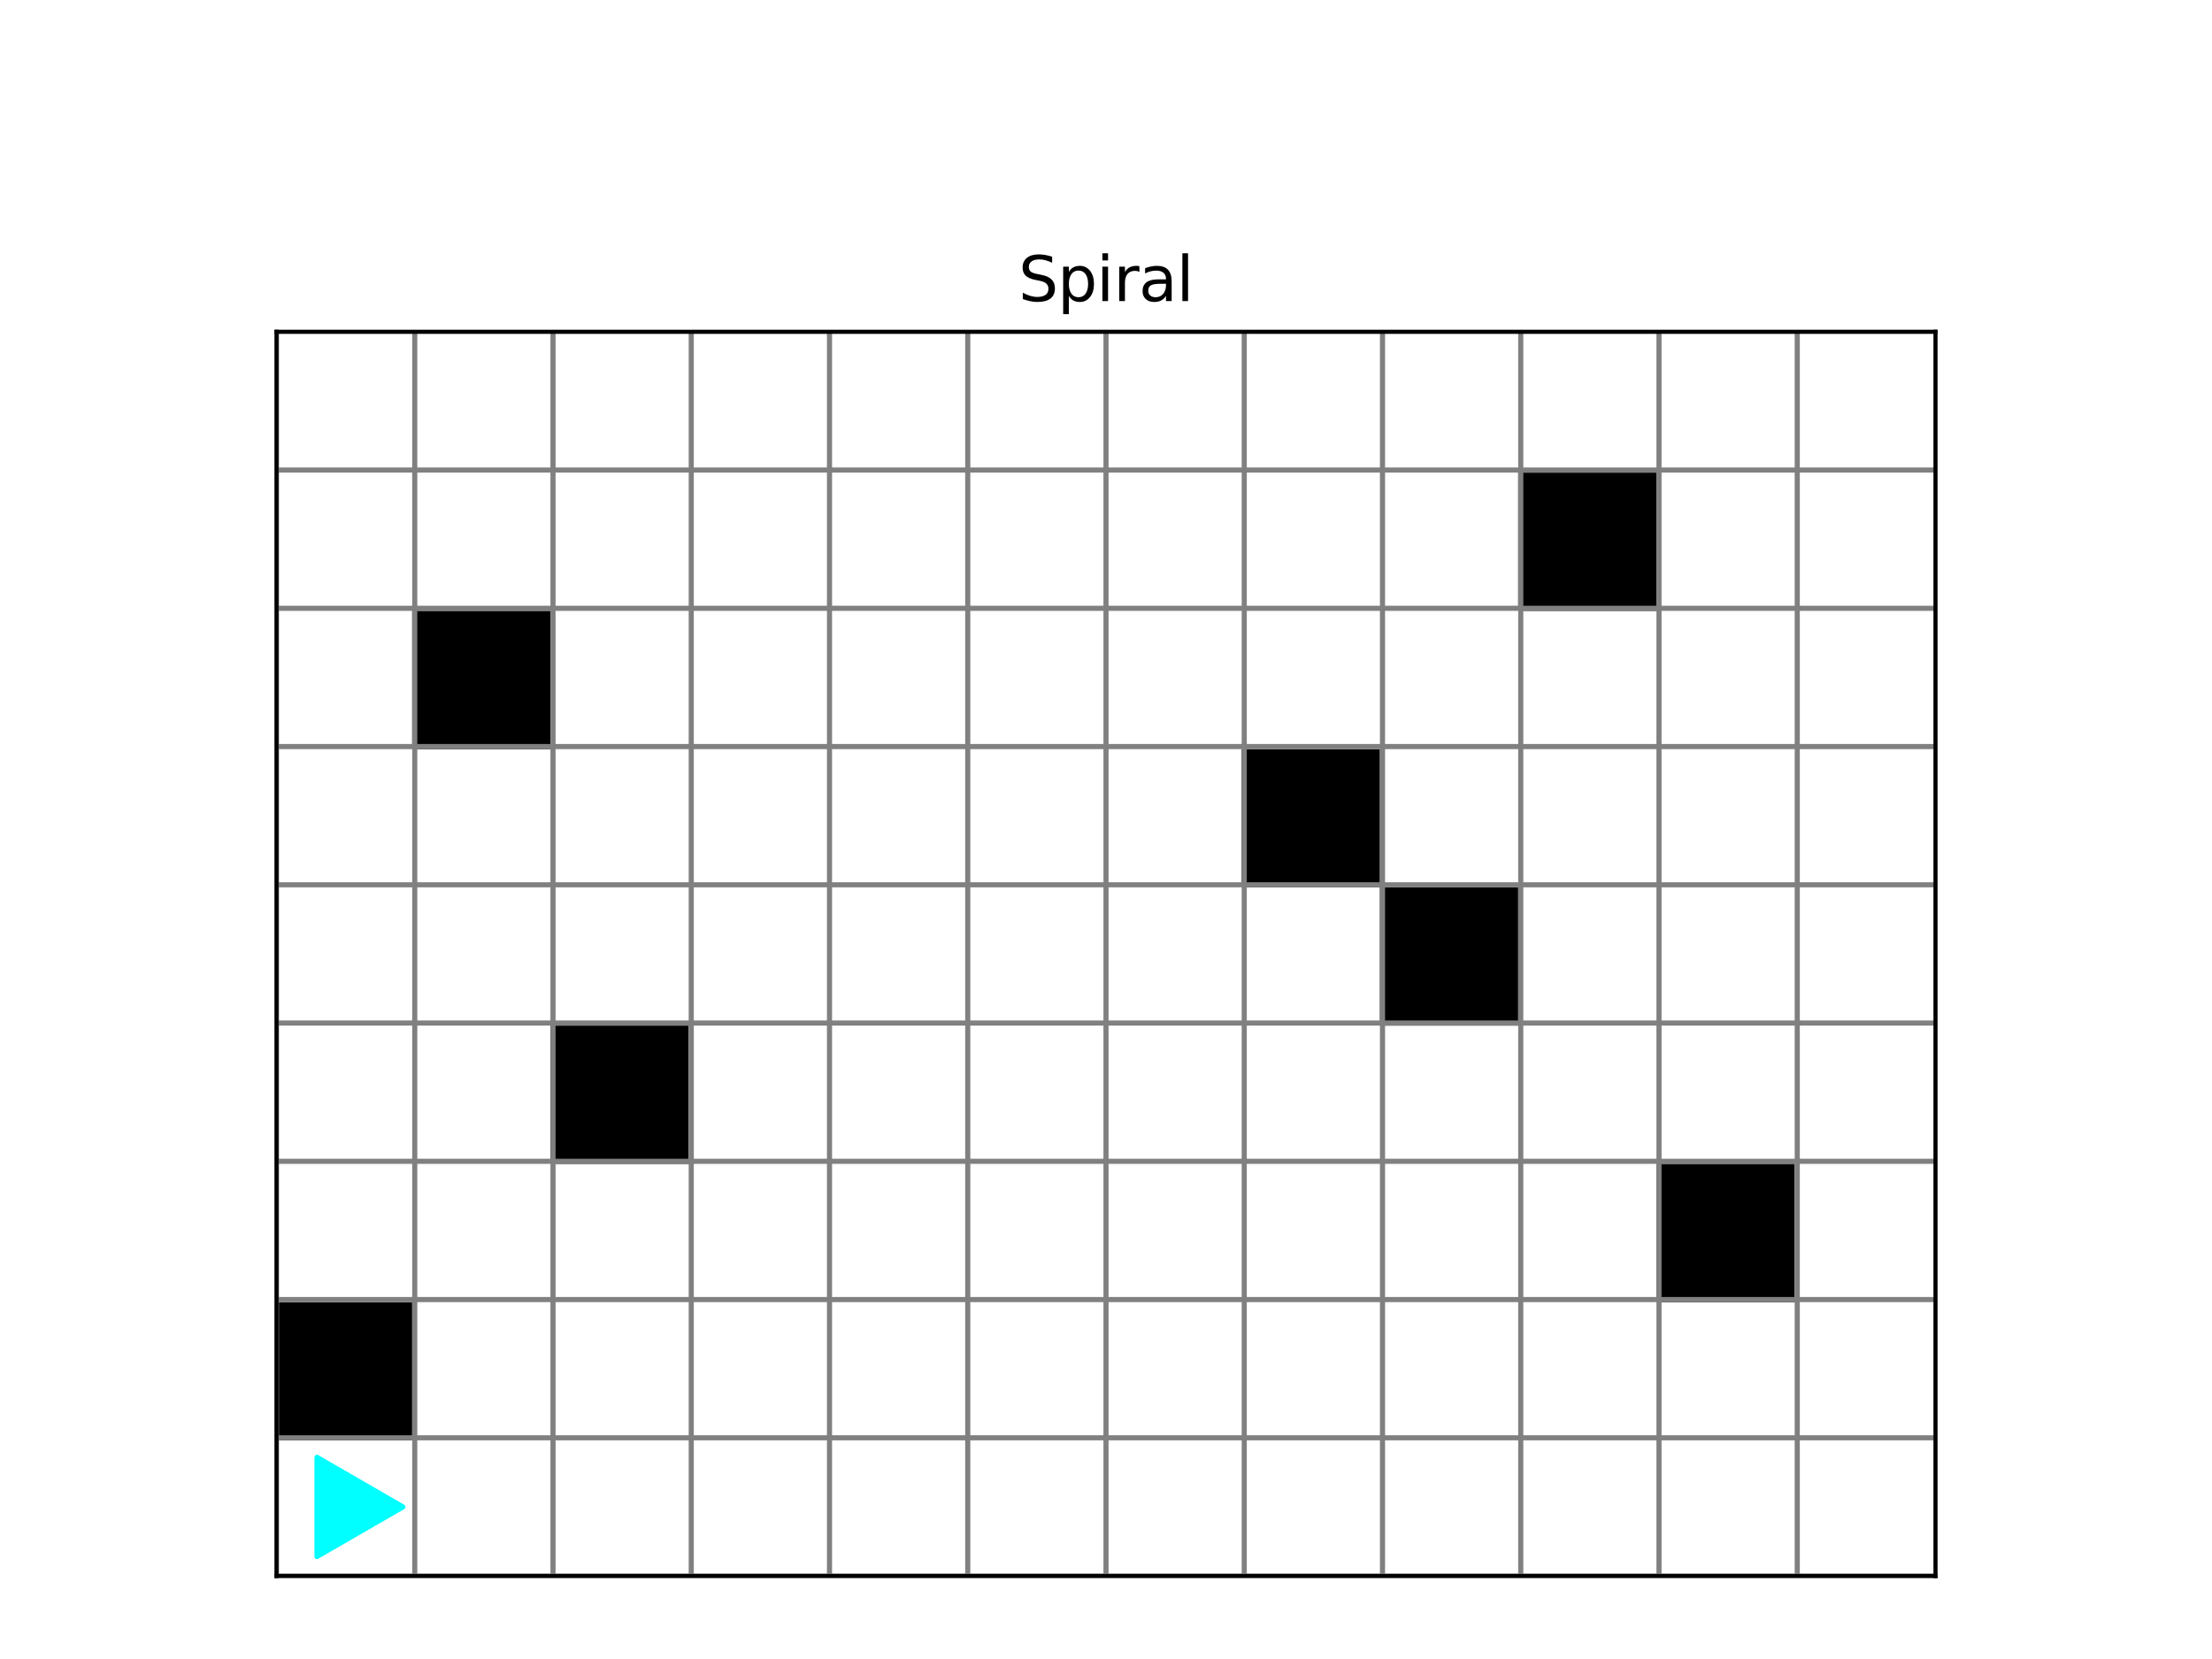 <?xml version="1.0" encoding="utf-8" standalone="no"?>
<!DOCTYPE svg PUBLIC "-//W3C//DTD SVG 1.1//EN"
  "http://www.w3.org/Graphics/SVG/1.1/DTD/svg11.dtd">
<svg xmlns:xlink="http://www.w3.org/1999/xlink" width="432pt" height="324pt" viewBox="0 0 432 324" xmlns="http://www.w3.org/2000/svg" version="1.1">
 <defs>
  <style type="text/css">*{stroke-linejoin: round; stroke-linecap: butt}</style>
 </defs>
 <g id="figure_1">
  <g id="patch_1">
   <path d="M 0 324 
L 432 324 
L 432 0 
L 0 0 
z
" style="fill: #ffffff"/>
  </g>
  <g id="axes_1">
   <g id="patch_2">
    <path d="M 54 307.8 
L 378 307.8 
L 378 64.8 
L 54 64.8 
z
" style="fill: #ffffff"/>
   </g>
   <g id="patch_3">
    <path d="M 54 307.8 
L 81 307.8 
L 81 280.8 
L 54 280.8 
z
" clip-path="url(#pcfa623a6ae)" style="fill: #ffffff; stroke: #ffffff; stroke-linejoin: miter"/>
   </g>
   <g id="patch_4">
    <path d="M 81 307.8 
L 108 307.8 
L 108 280.8 
L 81 280.8 
z
" clip-path="url(#pcfa623a6ae)" style="fill: #ffffff; stroke: #ffffff; stroke-linejoin: miter"/>
   </g>
   <g id="patch_5">
    <path d="M 108 307.8 
L 135 307.8 
L 135 280.8 
L 108 280.8 
z
" clip-path="url(#pcfa623a6ae)" style="fill: #ffffff; stroke: #ffffff; stroke-linejoin: miter"/>
   </g>
   <g id="patch_6">
    <path d="M 135 307.8 
L 162 307.8 
L 162 280.8 
L 135 280.8 
z
" clip-path="url(#pcfa623a6ae)" style="fill: #ffffff; stroke: #ffffff; stroke-linejoin: miter"/>
   </g>
   <g id="patch_7">
    <path d="M 162 307.8 
L 189 307.8 
L 189 280.8 
L 162 280.8 
z
" clip-path="url(#pcfa623a6ae)" style="fill: #ffffff; stroke: #ffffff; stroke-linejoin: miter"/>
   </g>
   <g id="patch_8">
    <path d="M 189 307.8 
L 216 307.8 
L 216 280.8 
L 189 280.8 
z
" clip-path="url(#pcfa623a6ae)" style="fill: #ffffff; stroke: #ffffff; stroke-linejoin: miter"/>
   </g>
   <g id="patch_9">
    <path d="M 216 307.8 
L 243 307.8 
L 243 280.8 
L 216 280.8 
z
" clip-path="url(#pcfa623a6ae)" style="fill: #ffffff; stroke: #ffffff; stroke-linejoin: miter"/>
   </g>
   <g id="patch_10">
    <path d="M 243 307.8 
L 270 307.8 
L 270 280.8 
L 243 280.8 
z
" clip-path="url(#pcfa623a6ae)" style="fill: #ffffff; stroke: #ffffff; stroke-linejoin: miter"/>
   </g>
   <g id="patch_11">
    <path d="M 270 307.8 
L 297 307.8 
L 297 280.8 
L 270 280.8 
z
" clip-path="url(#pcfa623a6ae)" style="fill: #ffffff; stroke: #ffffff; stroke-linejoin: miter"/>
   </g>
   <g id="patch_12">
    <path d="M 297 307.8 
L 324 307.8 
L 324 280.8 
L 297 280.8 
z
" clip-path="url(#pcfa623a6ae)" style="fill: #ffffff; stroke: #ffffff; stroke-linejoin: miter"/>
   </g>
   <g id="patch_13">
    <path d="M 324 307.8 
L 351 307.8 
L 351 280.8 
L 324 280.8 
z
" clip-path="url(#pcfa623a6ae)" style="fill: #ffffff; stroke: #ffffff; stroke-linejoin: miter"/>
   </g>
   <g id="patch_14">
    <path d="M 351 307.8 
L 378 307.8 
L 378 280.8 
L 351 280.8 
z
" clip-path="url(#pcfa623a6ae)" style="fill: #ffffff; stroke: #ffffff; stroke-linejoin: miter"/>
   </g>
   <g id="patch_15">
    <path d="M 54 280.8 
L 81 280.8 
L 81 253.8 
L 54 253.8 
z
" clip-path="url(#pcfa623a6ae)" style="stroke: #000000; stroke-linejoin: miter"/>
   </g>
   <g id="patch_16">
    <path d="M 81 280.8 
L 108 280.8 
L 108 253.8 
L 81 253.8 
z
" clip-path="url(#pcfa623a6ae)" style="fill: #ffffff; stroke: #ffffff; stroke-linejoin: miter"/>
   </g>
   <g id="patch_17">
    <path d="M 108 280.8 
L 135 280.8 
L 135 253.8 
L 108 253.8 
z
" clip-path="url(#pcfa623a6ae)" style="fill: #ffffff; stroke: #ffffff; stroke-linejoin: miter"/>
   </g>
   <g id="patch_18">
    <path d="M 135 280.8 
L 162 280.8 
L 162 253.8 
L 135 253.8 
z
" clip-path="url(#pcfa623a6ae)" style="fill: #ffffff; stroke: #ffffff; stroke-linejoin: miter"/>
   </g>
   <g id="patch_19">
    <path d="M 162 280.8 
L 189 280.8 
L 189 253.8 
L 162 253.8 
z
" clip-path="url(#pcfa623a6ae)" style="fill: #ffffff; stroke: #ffffff; stroke-linejoin: miter"/>
   </g>
   <g id="patch_20">
    <path d="M 189 280.8 
L 216 280.8 
L 216 253.8 
L 189 253.8 
z
" clip-path="url(#pcfa623a6ae)" style="fill: #ffffff; stroke: #ffffff; stroke-linejoin: miter"/>
   </g>
   <g id="patch_21">
    <path d="M 216 280.8 
L 243 280.8 
L 243 253.8 
L 216 253.8 
z
" clip-path="url(#pcfa623a6ae)" style="fill: #ffffff; stroke: #ffffff; stroke-linejoin: miter"/>
   </g>
   <g id="patch_22">
    <path d="M 243 280.8 
L 270 280.8 
L 270 253.8 
L 243 253.8 
z
" clip-path="url(#pcfa623a6ae)" style="fill: #ffffff; stroke: #ffffff; stroke-linejoin: miter"/>
   </g>
   <g id="patch_23">
    <path d="M 270 280.8 
L 297 280.8 
L 297 253.8 
L 270 253.8 
z
" clip-path="url(#pcfa623a6ae)" style="fill: #ffffff; stroke: #ffffff; stroke-linejoin: miter"/>
   </g>
   <g id="patch_24">
    <path d="M 297 280.8 
L 324 280.8 
L 324 253.8 
L 297 253.8 
z
" clip-path="url(#pcfa623a6ae)" style="fill: #ffffff; stroke: #ffffff; stroke-linejoin: miter"/>
   </g>
   <g id="patch_25">
    <path d="M 324 280.8 
L 351 280.8 
L 351 253.8 
L 324 253.8 
z
" clip-path="url(#pcfa623a6ae)" style="fill: #ffffff; stroke: #ffffff; stroke-linejoin: miter"/>
   </g>
   <g id="patch_26">
    <path d="M 351 280.8 
L 378 280.8 
L 378 253.8 
L 351 253.8 
z
" clip-path="url(#pcfa623a6ae)" style="fill: #ffffff; stroke: #ffffff; stroke-linejoin: miter"/>
   </g>
   <g id="patch_27">
    <path d="M 54 253.8 
L 81 253.8 
L 81 226.8 
L 54 226.8 
z
" clip-path="url(#pcfa623a6ae)" style="fill: #ffffff; stroke: #ffffff; stroke-linejoin: miter"/>
   </g>
   <g id="patch_28">
    <path d="M 81 253.8 
L 108 253.8 
L 108 226.8 
L 81 226.8 
z
" clip-path="url(#pcfa623a6ae)" style="fill: #ffffff; stroke: #ffffff; stroke-linejoin: miter"/>
   </g>
   <g id="patch_29">
    <path d="M 108 253.8 
L 135 253.8 
L 135 226.8 
L 108 226.8 
z
" clip-path="url(#pcfa623a6ae)" style="fill: #ffffff; stroke: #ffffff; stroke-linejoin: miter"/>
   </g>
   <g id="patch_30">
    <path d="M 135 253.8 
L 162 253.8 
L 162 226.8 
L 135 226.8 
z
" clip-path="url(#pcfa623a6ae)" style="fill: #ffffff; stroke: #ffffff; stroke-linejoin: miter"/>
   </g>
   <g id="patch_31">
    <path d="M 162 253.8 
L 189 253.8 
L 189 226.8 
L 162 226.8 
z
" clip-path="url(#pcfa623a6ae)" style="fill: #ffffff; stroke: #ffffff; stroke-linejoin: miter"/>
   </g>
   <g id="patch_32">
    <path d="M 189 253.8 
L 216 253.8 
L 216 226.8 
L 189 226.8 
z
" clip-path="url(#pcfa623a6ae)" style="fill: #ffffff; stroke: #ffffff; stroke-linejoin: miter"/>
   </g>
   <g id="patch_33">
    <path d="M 216 253.8 
L 243 253.8 
L 243 226.8 
L 216 226.8 
z
" clip-path="url(#pcfa623a6ae)" style="fill: #ffffff; stroke: #ffffff; stroke-linejoin: miter"/>
   </g>
   <g id="patch_34">
    <path d="M 243 253.8 
L 270 253.8 
L 270 226.8 
L 243 226.8 
z
" clip-path="url(#pcfa623a6ae)" style="fill: #ffffff; stroke: #ffffff; stroke-linejoin: miter"/>
   </g>
   <g id="patch_35">
    <path d="M 270 253.8 
L 297 253.8 
L 297 226.8 
L 270 226.8 
z
" clip-path="url(#pcfa623a6ae)" style="fill: #ffffff; stroke: #ffffff; stroke-linejoin: miter"/>
   </g>
   <g id="patch_36">
    <path d="M 297 253.8 
L 324 253.8 
L 324 226.8 
L 297 226.8 
z
" clip-path="url(#pcfa623a6ae)" style="fill: #ffffff; stroke: #ffffff; stroke-linejoin: miter"/>
   </g>
   <g id="patch_37">
    <path d="M 324 253.8 
L 351 253.8 
L 351 226.8 
L 324 226.8 
z
" clip-path="url(#pcfa623a6ae)" style="stroke: #000000; stroke-linejoin: miter"/>
   </g>
   <g id="patch_38">
    <path d="M 351 253.8 
L 378 253.8 
L 378 226.8 
L 351 226.8 
z
" clip-path="url(#pcfa623a6ae)" style="fill: #ffffff; stroke: #ffffff; stroke-linejoin: miter"/>
   </g>
   <g id="patch_39">
    <path d="M 54 226.8 
L 81 226.8 
L 81 199.8 
L 54 199.8 
z
" clip-path="url(#pcfa623a6ae)" style="fill: #ffffff; stroke: #ffffff; stroke-linejoin: miter"/>
   </g>
   <g id="patch_40">
    <path d="M 81 226.8 
L 108 226.8 
L 108 199.8 
L 81 199.8 
z
" clip-path="url(#pcfa623a6ae)" style="fill: #ffffff; stroke: #ffffff; stroke-linejoin: miter"/>
   </g>
   <g id="patch_41">
    <path d="M 108 226.8 
L 135 226.8 
L 135 199.8 
L 108 199.8 
z
" clip-path="url(#pcfa623a6ae)" style="stroke: #000000; stroke-linejoin: miter"/>
   </g>
   <g id="patch_42">
    <path d="M 135 226.8 
L 162 226.8 
L 162 199.8 
L 135 199.8 
z
" clip-path="url(#pcfa623a6ae)" style="fill: #ffffff; stroke: #ffffff; stroke-linejoin: miter"/>
   </g>
   <g id="patch_43">
    <path d="M 162 226.8 
L 189 226.8 
L 189 199.8 
L 162 199.8 
z
" clip-path="url(#pcfa623a6ae)" style="fill: #ffffff; stroke: #ffffff; stroke-linejoin: miter"/>
   </g>
   <g id="patch_44">
    <path d="M 189 226.8 
L 216 226.8 
L 216 199.8 
L 189 199.8 
z
" clip-path="url(#pcfa623a6ae)" style="fill: #ffffff; stroke: #ffffff; stroke-linejoin: miter"/>
   </g>
   <g id="patch_45">
    <path d="M 216 226.8 
L 243 226.8 
L 243 199.8 
L 216 199.8 
z
" clip-path="url(#pcfa623a6ae)" style="fill: #ffffff; stroke: #ffffff; stroke-linejoin: miter"/>
   </g>
   <g id="patch_46">
    <path d="M 243 226.8 
L 270 226.8 
L 270 199.8 
L 243 199.8 
z
" clip-path="url(#pcfa623a6ae)" style="fill: #ffffff; stroke: #ffffff; stroke-linejoin: miter"/>
   </g>
   <g id="patch_47">
    <path d="M 270 226.8 
L 297 226.8 
L 297 199.8 
L 270 199.8 
z
" clip-path="url(#pcfa623a6ae)" style="fill: #ffffff; stroke: #ffffff; stroke-linejoin: miter"/>
   </g>
   <g id="patch_48">
    <path d="M 297 226.8 
L 324 226.8 
L 324 199.8 
L 297 199.8 
z
" clip-path="url(#pcfa623a6ae)" style="fill: #ffffff; stroke: #ffffff; stroke-linejoin: miter"/>
   </g>
   <g id="patch_49">
    <path d="M 324 226.8 
L 351 226.8 
L 351 199.8 
L 324 199.8 
z
" clip-path="url(#pcfa623a6ae)" style="fill: #ffffff; stroke: #ffffff; stroke-linejoin: miter"/>
   </g>
   <g id="patch_50">
    <path d="M 351 226.8 
L 378 226.8 
L 378 199.8 
L 351 199.8 
z
" clip-path="url(#pcfa623a6ae)" style="fill: #ffffff; stroke: #ffffff; stroke-linejoin: miter"/>
   </g>
   <g id="patch_51">
    <path d="M 54 199.8 
L 81 199.8 
L 81 172.8 
L 54 172.8 
z
" clip-path="url(#pcfa623a6ae)" style="fill: #ffffff; stroke: #ffffff; stroke-linejoin: miter"/>
   </g>
   <g id="patch_52">
    <path d="M 81 199.8 
L 108 199.8 
L 108 172.8 
L 81 172.8 
z
" clip-path="url(#pcfa623a6ae)" style="fill: #ffffff; stroke: #ffffff; stroke-linejoin: miter"/>
   </g>
   <g id="patch_53">
    <path d="M 108 199.8 
L 135 199.8 
L 135 172.8 
L 108 172.8 
z
" clip-path="url(#pcfa623a6ae)" style="fill: #ffffff; stroke: #ffffff; stroke-linejoin: miter"/>
   </g>
   <g id="patch_54">
    <path d="M 135 199.8 
L 162 199.8 
L 162 172.8 
L 135 172.8 
z
" clip-path="url(#pcfa623a6ae)" style="fill: #ffffff; stroke: #ffffff; stroke-linejoin: miter"/>
   </g>
   <g id="patch_55">
    <path d="M 162 199.8 
L 189 199.8 
L 189 172.8 
L 162 172.8 
z
" clip-path="url(#pcfa623a6ae)" style="fill: #ffffff; stroke: #ffffff; stroke-linejoin: miter"/>
   </g>
   <g id="patch_56">
    <path d="M 189 199.8 
L 216 199.8 
L 216 172.8 
L 189 172.8 
z
" clip-path="url(#pcfa623a6ae)" style="fill: #ffffff; stroke: #ffffff; stroke-linejoin: miter"/>
   </g>
   <g id="patch_57">
    <path d="M 216 199.8 
L 243 199.8 
L 243 172.8 
L 216 172.8 
z
" clip-path="url(#pcfa623a6ae)" style="fill: #ffffff; stroke: #ffffff; stroke-linejoin: miter"/>
   </g>
   <g id="patch_58">
    <path d="M 243 199.8 
L 270 199.8 
L 270 172.8 
L 243 172.8 
z
" clip-path="url(#pcfa623a6ae)" style="fill: #ffffff; stroke: #ffffff; stroke-linejoin: miter"/>
   </g>
   <g id="patch_59">
    <path d="M 270 199.8 
L 297 199.8 
L 297 172.8 
L 270 172.8 
z
" clip-path="url(#pcfa623a6ae)" style="stroke: #000000; stroke-linejoin: miter"/>
   </g>
   <g id="patch_60">
    <path d="M 297 199.8 
L 324 199.8 
L 324 172.8 
L 297 172.8 
z
" clip-path="url(#pcfa623a6ae)" style="fill: #ffffff; stroke: #ffffff; stroke-linejoin: miter"/>
   </g>
   <g id="patch_61">
    <path d="M 324 199.8 
L 351 199.8 
L 351 172.8 
L 324 172.8 
z
" clip-path="url(#pcfa623a6ae)" style="fill: #ffffff; stroke: #ffffff; stroke-linejoin: miter"/>
   </g>
   <g id="patch_62">
    <path d="M 351 199.8 
L 378 199.8 
L 378 172.8 
L 351 172.8 
z
" clip-path="url(#pcfa623a6ae)" style="fill: #ffffff; stroke: #ffffff; stroke-linejoin: miter"/>
   </g>
   <g id="patch_63">
    <path d="M 54 172.8 
L 81 172.8 
L 81 145.8 
L 54 145.8 
z
" clip-path="url(#pcfa623a6ae)" style="fill: #ffffff; stroke: #ffffff; stroke-linejoin: miter"/>
   </g>
   <g id="patch_64">
    <path d="M 81 172.8 
L 108 172.8 
L 108 145.8 
L 81 145.8 
z
" clip-path="url(#pcfa623a6ae)" style="fill: #ffffff; stroke: #ffffff; stroke-linejoin: miter"/>
   </g>
   <g id="patch_65">
    <path d="M 108 172.8 
L 135 172.8 
L 135 145.8 
L 108 145.8 
z
" clip-path="url(#pcfa623a6ae)" style="fill: #ffffff; stroke: #ffffff; stroke-linejoin: miter"/>
   </g>
   <g id="patch_66">
    <path d="M 135 172.8 
L 162 172.8 
L 162 145.8 
L 135 145.8 
z
" clip-path="url(#pcfa623a6ae)" style="fill: #ffffff; stroke: #ffffff; stroke-linejoin: miter"/>
   </g>
   <g id="patch_67">
    <path d="M 162 172.8 
L 189 172.8 
L 189 145.8 
L 162 145.8 
z
" clip-path="url(#pcfa623a6ae)" style="fill: #ffffff; stroke: #ffffff; stroke-linejoin: miter"/>
   </g>
   <g id="patch_68">
    <path d="M 189 172.8 
L 216 172.8 
L 216 145.8 
L 189 145.8 
z
" clip-path="url(#pcfa623a6ae)" style="fill: #ffffff; stroke: #ffffff; stroke-linejoin: miter"/>
   </g>
   <g id="patch_69">
    <path d="M 216 172.8 
L 243 172.8 
L 243 145.8 
L 216 145.8 
z
" clip-path="url(#pcfa623a6ae)" style="fill: #ffffff; stroke: #ffffff; stroke-linejoin: miter"/>
   </g>
   <g id="patch_70">
    <path d="M 243 172.8 
L 270 172.8 
L 270 145.8 
L 243 145.8 
z
" clip-path="url(#pcfa623a6ae)" style="stroke: #000000; stroke-linejoin: miter"/>
   </g>
   <g id="patch_71">
    <path d="M 270 172.8 
L 297 172.8 
L 297 145.8 
L 270 145.8 
z
" clip-path="url(#pcfa623a6ae)" style="fill: #ffffff; stroke: #ffffff; stroke-linejoin: miter"/>
   </g>
   <g id="patch_72">
    <path d="M 297 172.8 
L 324 172.8 
L 324 145.8 
L 297 145.8 
z
" clip-path="url(#pcfa623a6ae)" style="fill: #ffffff; stroke: #ffffff; stroke-linejoin: miter"/>
   </g>
   <g id="patch_73">
    <path d="M 324 172.8 
L 351 172.8 
L 351 145.8 
L 324 145.8 
z
" clip-path="url(#pcfa623a6ae)" style="fill: #ffffff; stroke: #ffffff; stroke-linejoin: miter"/>
   </g>
   <g id="patch_74">
    <path d="M 351 172.8 
L 378 172.8 
L 378 145.8 
L 351 145.8 
z
" clip-path="url(#pcfa623a6ae)" style="fill: #ffffff; stroke: #ffffff; stroke-linejoin: miter"/>
   </g>
   <g id="patch_75">
    <path d="M 54 145.8 
L 81 145.8 
L 81 118.8 
L 54 118.8 
z
" clip-path="url(#pcfa623a6ae)" style="fill: #ffffff; stroke: #ffffff; stroke-linejoin: miter"/>
   </g>
   <g id="patch_76">
    <path d="M 81 145.8 
L 108 145.8 
L 108 118.8 
L 81 118.8 
z
" clip-path="url(#pcfa623a6ae)" style="stroke: #000000; stroke-linejoin: miter"/>
   </g>
   <g id="patch_77">
    <path d="M 108 145.8 
L 135 145.8 
L 135 118.8 
L 108 118.8 
z
" clip-path="url(#pcfa623a6ae)" style="fill: #ffffff; stroke: #ffffff; stroke-linejoin: miter"/>
   </g>
   <g id="patch_78">
    <path d="M 135 145.8 
L 162 145.8 
L 162 118.8 
L 135 118.8 
z
" clip-path="url(#pcfa623a6ae)" style="fill: #ffffff; stroke: #ffffff; stroke-linejoin: miter"/>
   </g>
   <g id="patch_79">
    <path d="M 162 145.8 
L 189 145.8 
L 189 118.8 
L 162 118.8 
z
" clip-path="url(#pcfa623a6ae)" style="fill: #ffffff; stroke: #ffffff; stroke-linejoin: miter"/>
   </g>
   <g id="patch_80">
    <path d="M 189 145.8 
L 216 145.8 
L 216 118.8 
L 189 118.8 
z
" clip-path="url(#pcfa623a6ae)" style="fill: #ffffff; stroke: #ffffff; stroke-linejoin: miter"/>
   </g>
   <g id="patch_81">
    <path d="M 216 145.8 
L 243 145.8 
L 243 118.8 
L 216 118.8 
z
" clip-path="url(#pcfa623a6ae)" style="fill: #ffffff; stroke: #ffffff; stroke-linejoin: miter"/>
   </g>
   <g id="patch_82">
    <path d="M 243 145.8 
L 270 145.8 
L 270 118.8 
L 243 118.8 
z
" clip-path="url(#pcfa623a6ae)" style="fill: #ffffff; stroke: #ffffff; stroke-linejoin: miter"/>
   </g>
   <g id="patch_83">
    <path d="M 270 145.8 
L 297 145.8 
L 297 118.8 
L 270 118.8 
z
" clip-path="url(#pcfa623a6ae)" style="fill: #ffffff; stroke: #ffffff; stroke-linejoin: miter"/>
   </g>
   <g id="patch_84">
    <path d="M 297 145.8 
L 324 145.8 
L 324 118.8 
L 297 118.8 
z
" clip-path="url(#pcfa623a6ae)" style="fill: #ffffff; stroke: #ffffff; stroke-linejoin: miter"/>
   </g>
   <g id="patch_85">
    <path d="M 324 145.8 
L 351 145.8 
L 351 118.8 
L 324 118.8 
z
" clip-path="url(#pcfa623a6ae)" style="fill: #ffffff; stroke: #ffffff; stroke-linejoin: miter"/>
   </g>
   <g id="patch_86">
    <path d="M 351 145.8 
L 378 145.8 
L 378 118.8 
L 351 118.8 
z
" clip-path="url(#pcfa623a6ae)" style="fill: #ffffff; stroke: #ffffff; stroke-linejoin: miter"/>
   </g>
   <g id="patch_87">
    <path d="M 54 118.8 
L 81 118.8 
L 81 91.8 
L 54 91.8 
z
" clip-path="url(#pcfa623a6ae)" style="fill: #ffffff; stroke: #ffffff; stroke-linejoin: miter"/>
   </g>
   <g id="patch_88">
    <path d="M 81 118.8 
L 108 118.8 
L 108 91.8 
L 81 91.8 
z
" clip-path="url(#pcfa623a6ae)" style="fill: #ffffff; stroke: #ffffff; stroke-linejoin: miter"/>
   </g>
   <g id="patch_89">
    <path d="M 108 118.8 
L 135 118.8 
L 135 91.8 
L 108 91.8 
z
" clip-path="url(#pcfa623a6ae)" style="fill: #ffffff; stroke: #ffffff; stroke-linejoin: miter"/>
   </g>
   <g id="patch_90">
    <path d="M 135 118.8 
L 162 118.8 
L 162 91.8 
L 135 91.8 
z
" clip-path="url(#pcfa623a6ae)" style="fill: #ffffff; stroke: #ffffff; stroke-linejoin: miter"/>
   </g>
   <g id="patch_91">
    <path d="M 162 118.8 
L 189 118.8 
L 189 91.8 
L 162 91.8 
z
" clip-path="url(#pcfa623a6ae)" style="fill: #ffffff; stroke: #ffffff; stroke-linejoin: miter"/>
   </g>
   <g id="patch_92">
    <path d="M 189 118.8 
L 216 118.8 
L 216 91.8 
L 189 91.8 
z
" clip-path="url(#pcfa623a6ae)" style="fill: #ffffff; stroke: #ffffff; stroke-linejoin: miter"/>
   </g>
   <g id="patch_93">
    <path d="M 216 118.8 
L 243 118.8 
L 243 91.8 
L 216 91.8 
z
" clip-path="url(#pcfa623a6ae)" style="fill: #ffffff; stroke: #ffffff; stroke-linejoin: miter"/>
   </g>
   <g id="patch_94">
    <path d="M 243 118.8 
L 270 118.8 
L 270 91.8 
L 243 91.8 
z
" clip-path="url(#pcfa623a6ae)" style="fill: #ffffff; stroke: #ffffff; stroke-linejoin: miter"/>
   </g>
   <g id="patch_95">
    <path d="M 270 118.8 
L 297 118.8 
L 297 91.8 
L 270 91.8 
z
" clip-path="url(#pcfa623a6ae)" style="fill: #ffffff; stroke: #ffffff; stroke-linejoin: miter"/>
   </g>
   <g id="patch_96">
    <path d="M 297 118.8 
L 324 118.8 
L 324 91.8 
L 297 91.8 
z
" clip-path="url(#pcfa623a6ae)" style="stroke: #000000; stroke-linejoin: miter"/>
   </g>
   <g id="patch_97">
    <path d="M 324 118.8 
L 351 118.8 
L 351 91.8 
L 324 91.8 
z
" clip-path="url(#pcfa623a6ae)" style="fill: #ffffff; stroke: #ffffff; stroke-linejoin: miter"/>
   </g>
   <g id="patch_98">
    <path d="M 351 118.8 
L 378 118.8 
L 378 91.8 
L 351 91.8 
z
" clip-path="url(#pcfa623a6ae)" style="fill: #ffffff; stroke: #ffffff; stroke-linejoin: miter"/>
   </g>
   <g id="patch_99">
    <path d="M 54 91.8 
L 81 91.8 
L 81 64.8 
L 54 64.8 
z
" clip-path="url(#pcfa623a6ae)" style="fill: #ffffff; stroke: #ffffff; stroke-linejoin: miter"/>
   </g>
   <g id="patch_100">
    <path d="M 81 91.8 
L 108 91.8 
L 108 64.8 
L 81 64.8 
z
" clip-path="url(#pcfa623a6ae)" style="fill: #ffffff; stroke: #ffffff; stroke-linejoin: miter"/>
   </g>
   <g id="patch_101">
    <path d="M 108 91.8 
L 135 91.8 
L 135 64.8 
L 108 64.8 
z
" clip-path="url(#pcfa623a6ae)" style="fill: #ffffff; stroke: #ffffff; stroke-linejoin: miter"/>
   </g>
   <g id="patch_102">
    <path d="M 135 91.8 
L 162 91.8 
L 162 64.8 
L 135 64.8 
z
" clip-path="url(#pcfa623a6ae)" style="fill: #ffffff; stroke: #ffffff; stroke-linejoin: miter"/>
   </g>
   <g id="patch_103">
    <path d="M 162 91.8 
L 189 91.8 
L 189 64.8 
L 162 64.8 
z
" clip-path="url(#pcfa623a6ae)" style="fill: #ffffff; stroke: #ffffff; stroke-linejoin: miter"/>
   </g>
   <g id="patch_104">
    <path d="M 189 91.8 
L 216 91.8 
L 216 64.8 
L 189 64.8 
z
" clip-path="url(#pcfa623a6ae)" style="fill: #ffffff; stroke: #ffffff; stroke-linejoin: miter"/>
   </g>
   <g id="patch_105">
    <path d="M 216 91.8 
L 243 91.8 
L 243 64.8 
L 216 64.8 
z
" clip-path="url(#pcfa623a6ae)" style="fill: #ffffff; stroke: #ffffff; stroke-linejoin: miter"/>
   </g>
   <g id="patch_106">
    <path d="M 243 91.8 
L 270 91.8 
L 270 64.8 
L 243 64.8 
z
" clip-path="url(#pcfa623a6ae)" style="fill: #ffffff; stroke: #ffffff; stroke-linejoin: miter"/>
   </g>
   <g id="patch_107">
    <path d="M 270 91.8 
L 297 91.8 
L 297 64.8 
L 270 64.8 
z
" clip-path="url(#pcfa623a6ae)" style="fill: #ffffff; stroke: #ffffff; stroke-linejoin: miter"/>
   </g>
   <g id="patch_108">
    <path d="M 297 91.8 
L 324 91.8 
L 324 64.8 
L 297 64.8 
z
" clip-path="url(#pcfa623a6ae)" style="fill: #ffffff; stroke: #ffffff; stroke-linejoin: miter"/>
   </g>
   <g id="patch_109">
    <path d="M 324 91.8 
L 351 91.8 
L 351 64.8 
L 324 64.8 
z
" clip-path="url(#pcfa623a6ae)" style="fill: #ffffff; stroke: #ffffff; stroke-linejoin: miter"/>
   </g>
   <g id="patch_110">
    <path d="M 351 91.8 
L 378 91.8 
L 378 64.8 
L 351 64.8 
z
" clip-path="url(#pcfa623a6ae)" style="fill: #ffffff; stroke: #ffffff; stroke-linejoin: miter"/>
   </g>
   <g id="PathCollection_1">
    <defs>
     <path id="m88ae43a9a1" d="M 11.18 0 
L -5.59 -9.682 
L -5.59 9.682 
z
" style="stroke: #00ffff"/>
    </defs>
    <g clip-path="url(#pcfa623a6ae)">
     <use xlink:href="#m88ae43a9a1" x="67.5" y="294.3" style="fill: #00ffff; stroke: #00ffff"/>
    </g>
   </g>
   <g id="matplotlib.axis_1"/>
   <g id="line2d_1">
    <path d="M 54 307.8 
L 54 64.8 
" clip-path="url(#pcfa623a6ae)" style="fill: none; stroke: #808080; stroke-linecap: square"/>
   </g>
   <g id="line2d_2">
    <path d="M 81 307.8 
L 81 64.8 
" clip-path="url(#pcfa623a6ae)" style="fill: none; stroke: #808080; stroke-linecap: square"/>
   </g>
   <g id="line2d_3">
    <path d="M 108 307.8 
L 108 64.8 
" clip-path="url(#pcfa623a6ae)" style="fill: none; stroke: #808080; stroke-linecap: square"/>
   </g>
   <g id="line2d_4">
    <path d="M 135 307.8 
L 135 64.8 
" clip-path="url(#pcfa623a6ae)" style="fill: none; stroke: #808080; stroke-linecap: square"/>
   </g>
   <g id="line2d_5">
    <path d="M 162 307.8 
L 162 64.8 
" clip-path="url(#pcfa623a6ae)" style="fill: none; stroke: #808080; stroke-linecap: square"/>
   </g>
   <g id="line2d_6">
    <path d="M 189 307.8 
L 189 64.8 
" clip-path="url(#pcfa623a6ae)" style="fill: none; stroke: #808080; stroke-linecap: square"/>
   </g>
   <g id="line2d_7">
    <path d="M 216 307.8 
L 216 64.8 
" clip-path="url(#pcfa623a6ae)" style="fill: none; stroke: #808080; stroke-linecap: square"/>
   </g>
   <g id="line2d_8">
    <path d="M 243 307.8 
L 243 64.8 
" clip-path="url(#pcfa623a6ae)" style="fill: none; stroke: #808080; stroke-linecap: square"/>
   </g>
   <g id="line2d_9">
    <path d="M 270 307.8 
L 270 64.8 
" clip-path="url(#pcfa623a6ae)" style="fill: none; stroke: #808080; stroke-linecap: square"/>
   </g>
   <g id="line2d_10">
    <path d="M 297 307.8 
L 297 64.8 
" clip-path="url(#pcfa623a6ae)" style="fill: none; stroke: #808080; stroke-linecap: square"/>
   </g>
   <g id="line2d_11">
    <path d="M 324 307.8 
L 324 64.8 
" clip-path="url(#pcfa623a6ae)" style="fill: none; stroke: #808080; stroke-linecap: square"/>
   </g>
   <g id="line2d_12">
    <path d="M 351 307.8 
L 351 64.8 
" clip-path="url(#pcfa623a6ae)" style="fill: none; stroke: #808080; stroke-linecap: square"/>
   </g>
   <g id="line2d_13">
    <path d="M 54 307.8 
L 378 307.8 
" clip-path="url(#pcfa623a6ae)" style="fill: none; stroke: #808080; stroke-linecap: square"/>
   </g>
   <g id="line2d_14">
    <path d="M 54 280.8 
L 378 280.8 
" clip-path="url(#pcfa623a6ae)" style="fill: none; stroke: #808080; stroke-linecap: square"/>
   </g>
   <g id="line2d_15">
    <path d="M 54 253.8 
L 378 253.8 
" clip-path="url(#pcfa623a6ae)" style="fill: none; stroke: #808080; stroke-linecap: square"/>
   </g>
   <g id="line2d_16">
    <path d="M 54 226.8 
L 378 226.8 
" clip-path="url(#pcfa623a6ae)" style="fill: none; stroke: #808080; stroke-linecap: square"/>
   </g>
   <g id="line2d_17">
    <path d="M 54 199.8 
L 378 199.8 
" clip-path="url(#pcfa623a6ae)" style="fill: none; stroke: #808080; stroke-linecap: square"/>
   </g>
   <g id="line2d_18">
    <path d="M 54 172.8 
L 378 172.8 
" clip-path="url(#pcfa623a6ae)" style="fill: none; stroke: #808080; stroke-linecap: square"/>
   </g>
   <g id="line2d_19">
    <path d="M 54 145.8 
L 378 145.8 
" clip-path="url(#pcfa623a6ae)" style="fill: none; stroke: #808080; stroke-linecap: square"/>
   </g>
   <g id="line2d_20">
    <path d="M 54 118.8 
L 378 118.8 
" clip-path="url(#pcfa623a6ae)" style="fill: none; stroke: #808080; stroke-linecap: square"/>
   </g>
   <g id="line2d_21">
    <path d="M 54 91.8 
L 378 91.8 
" clip-path="url(#pcfa623a6ae)" style="fill: none; stroke: #808080; stroke-linecap: square"/>
   </g>
   <g id="patch_111">
    <path d="M 54 307.8 
L 54 64.8 
" style="fill: none; stroke: #000000; stroke-width: 0.8; stroke-linejoin: miter; stroke-linecap: square"/>
   </g>
   <g id="patch_112">
    <path d="M 378 307.8 
L 378 64.8 
" style="fill: none; stroke: #000000; stroke-width: 0.8; stroke-linejoin: miter; stroke-linecap: square"/>
   </g>
   <g id="patch_113">
    <path d="M 54 307.8 
L 378 307.8 
" style="fill: none; stroke: #000000; stroke-width: 0.8; stroke-linejoin: miter; stroke-linecap: square"/>
   </g>
   <g id="patch_114">
    <path d="M 54 64.8 
L 378 64.8 
" style="fill: none; stroke: #000000; stroke-width: 0.8; stroke-linejoin: miter; stroke-linecap: square"/>
   </g>
   <g id="text_1">
    <!-- Spiral -->
    <g transform="translate(198.905 58.8)scale(0.12 -0.12)">
     <defs>
      <path id="DejaVuSans-53" d="M 3425 4513 
L 3425 3897 
Q 3066 4069 2747 4153 
Q 2428 4238 2131 4238 
Q 1616 4238 1336 4038 
Q 1056 3838 1056 3469 
Q 1056 3159 1242 3001 
Q 1428 2844 1947 2747 
L 2328 2669 
Q 3034 2534 3370 2195 
Q 3706 1856 3706 1288 
Q 3706 609 3251 259 
Q 2797 -91 1919 -91 
Q 1588 -91 1214 -16 
Q 841 59 441 206 
L 441 856 
Q 825 641 1194 531 
Q 1563 422 1919 422 
Q 2459 422 2753 634 
Q 3047 847 3047 1241 
Q 3047 1584 2836 1778 
Q 2625 1972 2144 2069 
L 1759 2144 
Q 1053 2284 737 2584 
Q 422 2884 422 3419 
Q 422 4038 858 4394 
Q 1294 4750 2059 4750 
Q 2388 4750 2728 4690 
Q 3069 4631 3425 4513 
z
" transform="scale(0.016)"/>
      <path id="DejaVuSans-70" d="M 1159 525 
L 1159 -1331 
L 581 -1331 
L 581 3500 
L 1159 3500 
L 1159 2969 
Q 1341 3281 1617 3432 
Q 1894 3584 2278 3584 
Q 2916 3584 3314 3078 
Q 3713 2572 3713 1747 
Q 3713 922 3314 415 
Q 2916 -91 2278 -91 
Q 1894 -91 1617 61 
Q 1341 213 1159 525 
z
M 3116 1747 
Q 3116 2381 2855 2742 
Q 2594 3103 2138 3103 
Q 1681 3103 1420 2742 
Q 1159 2381 1159 1747 
Q 1159 1113 1420 752 
Q 1681 391 2138 391 
Q 2594 391 2855 752 
Q 3116 1113 3116 1747 
z
" transform="scale(0.016)"/>
      <path id="DejaVuSans-69" d="M 603 3500 
L 1178 3500 
L 1178 0 
L 603 0 
L 603 3500 
z
M 603 4863 
L 1178 4863 
L 1178 4134 
L 603 4134 
L 603 4863 
z
" transform="scale(0.016)"/>
      <path id="DejaVuSans-72" d="M 2631 2963 
Q 2534 3019 2420 3045 
Q 2306 3072 2169 3072 
Q 1681 3072 1420 2755 
Q 1159 2438 1159 1844 
L 1159 0 
L 581 0 
L 581 3500 
L 1159 3500 
L 1159 2956 
Q 1341 3275 1631 3429 
Q 1922 3584 2338 3584 
Q 2397 3584 2469 3576 
Q 2541 3569 2628 3553 
L 2631 2963 
z
" transform="scale(0.016)"/>
      <path id="DejaVuSans-61" d="M 2194 1759 
Q 1497 1759 1228 1600 
Q 959 1441 959 1056 
Q 959 750 1161 570 
Q 1363 391 1709 391 
Q 2188 391 2477 730 
Q 2766 1069 2766 1631 
L 2766 1759 
L 2194 1759 
z
M 3341 1997 
L 3341 0 
L 2766 0 
L 2766 531 
Q 2569 213 2275 61 
Q 1981 -91 1556 -91 
Q 1019 -91 701 211 
Q 384 513 384 1019 
Q 384 1609 779 1909 
Q 1175 2209 1959 2209 
L 2766 2209 
L 2766 2266 
Q 2766 2663 2505 2880 
Q 2244 3097 1772 3097 
Q 1472 3097 1187 3025 
Q 903 2953 641 2809 
L 641 3341 
Q 956 3463 1253 3523 
Q 1550 3584 1831 3584 
Q 2591 3584 2966 3190 
Q 3341 2797 3341 1997 
z
" transform="scale(0.016)"/>
      <path id="DejaVuSans-6c" d="M 603 4863 
L 1178 4863 
L 1178 0 
L 603 0 
L 603 4863 
z
" transform="scale(0.016)"/>
     </defs>
     <use xlink:href="#DejaVuSans-53"/>
     <use xlink:href="#DejaVuSans-70" x="63.477"/>
     <use xlink:href="#DejaVuSans-69" x="126.953"/>
     <use xlink:href="#DejaVuSans-72" x="154.736"/>
     <use xlink:href="#DejaVuSans-61" x="195.85"/>
     <use xlink:href="#DejaVuSans-6c" x="257.129"/>
    </g>
   </g>
  </g>
 </g>
 <defs>
  <clipPath id="pcfa623a6ae">
   <rect x="54" y="64.8" width="324" height="243"/>
  </clipPath>
 </defs>
</svg>
